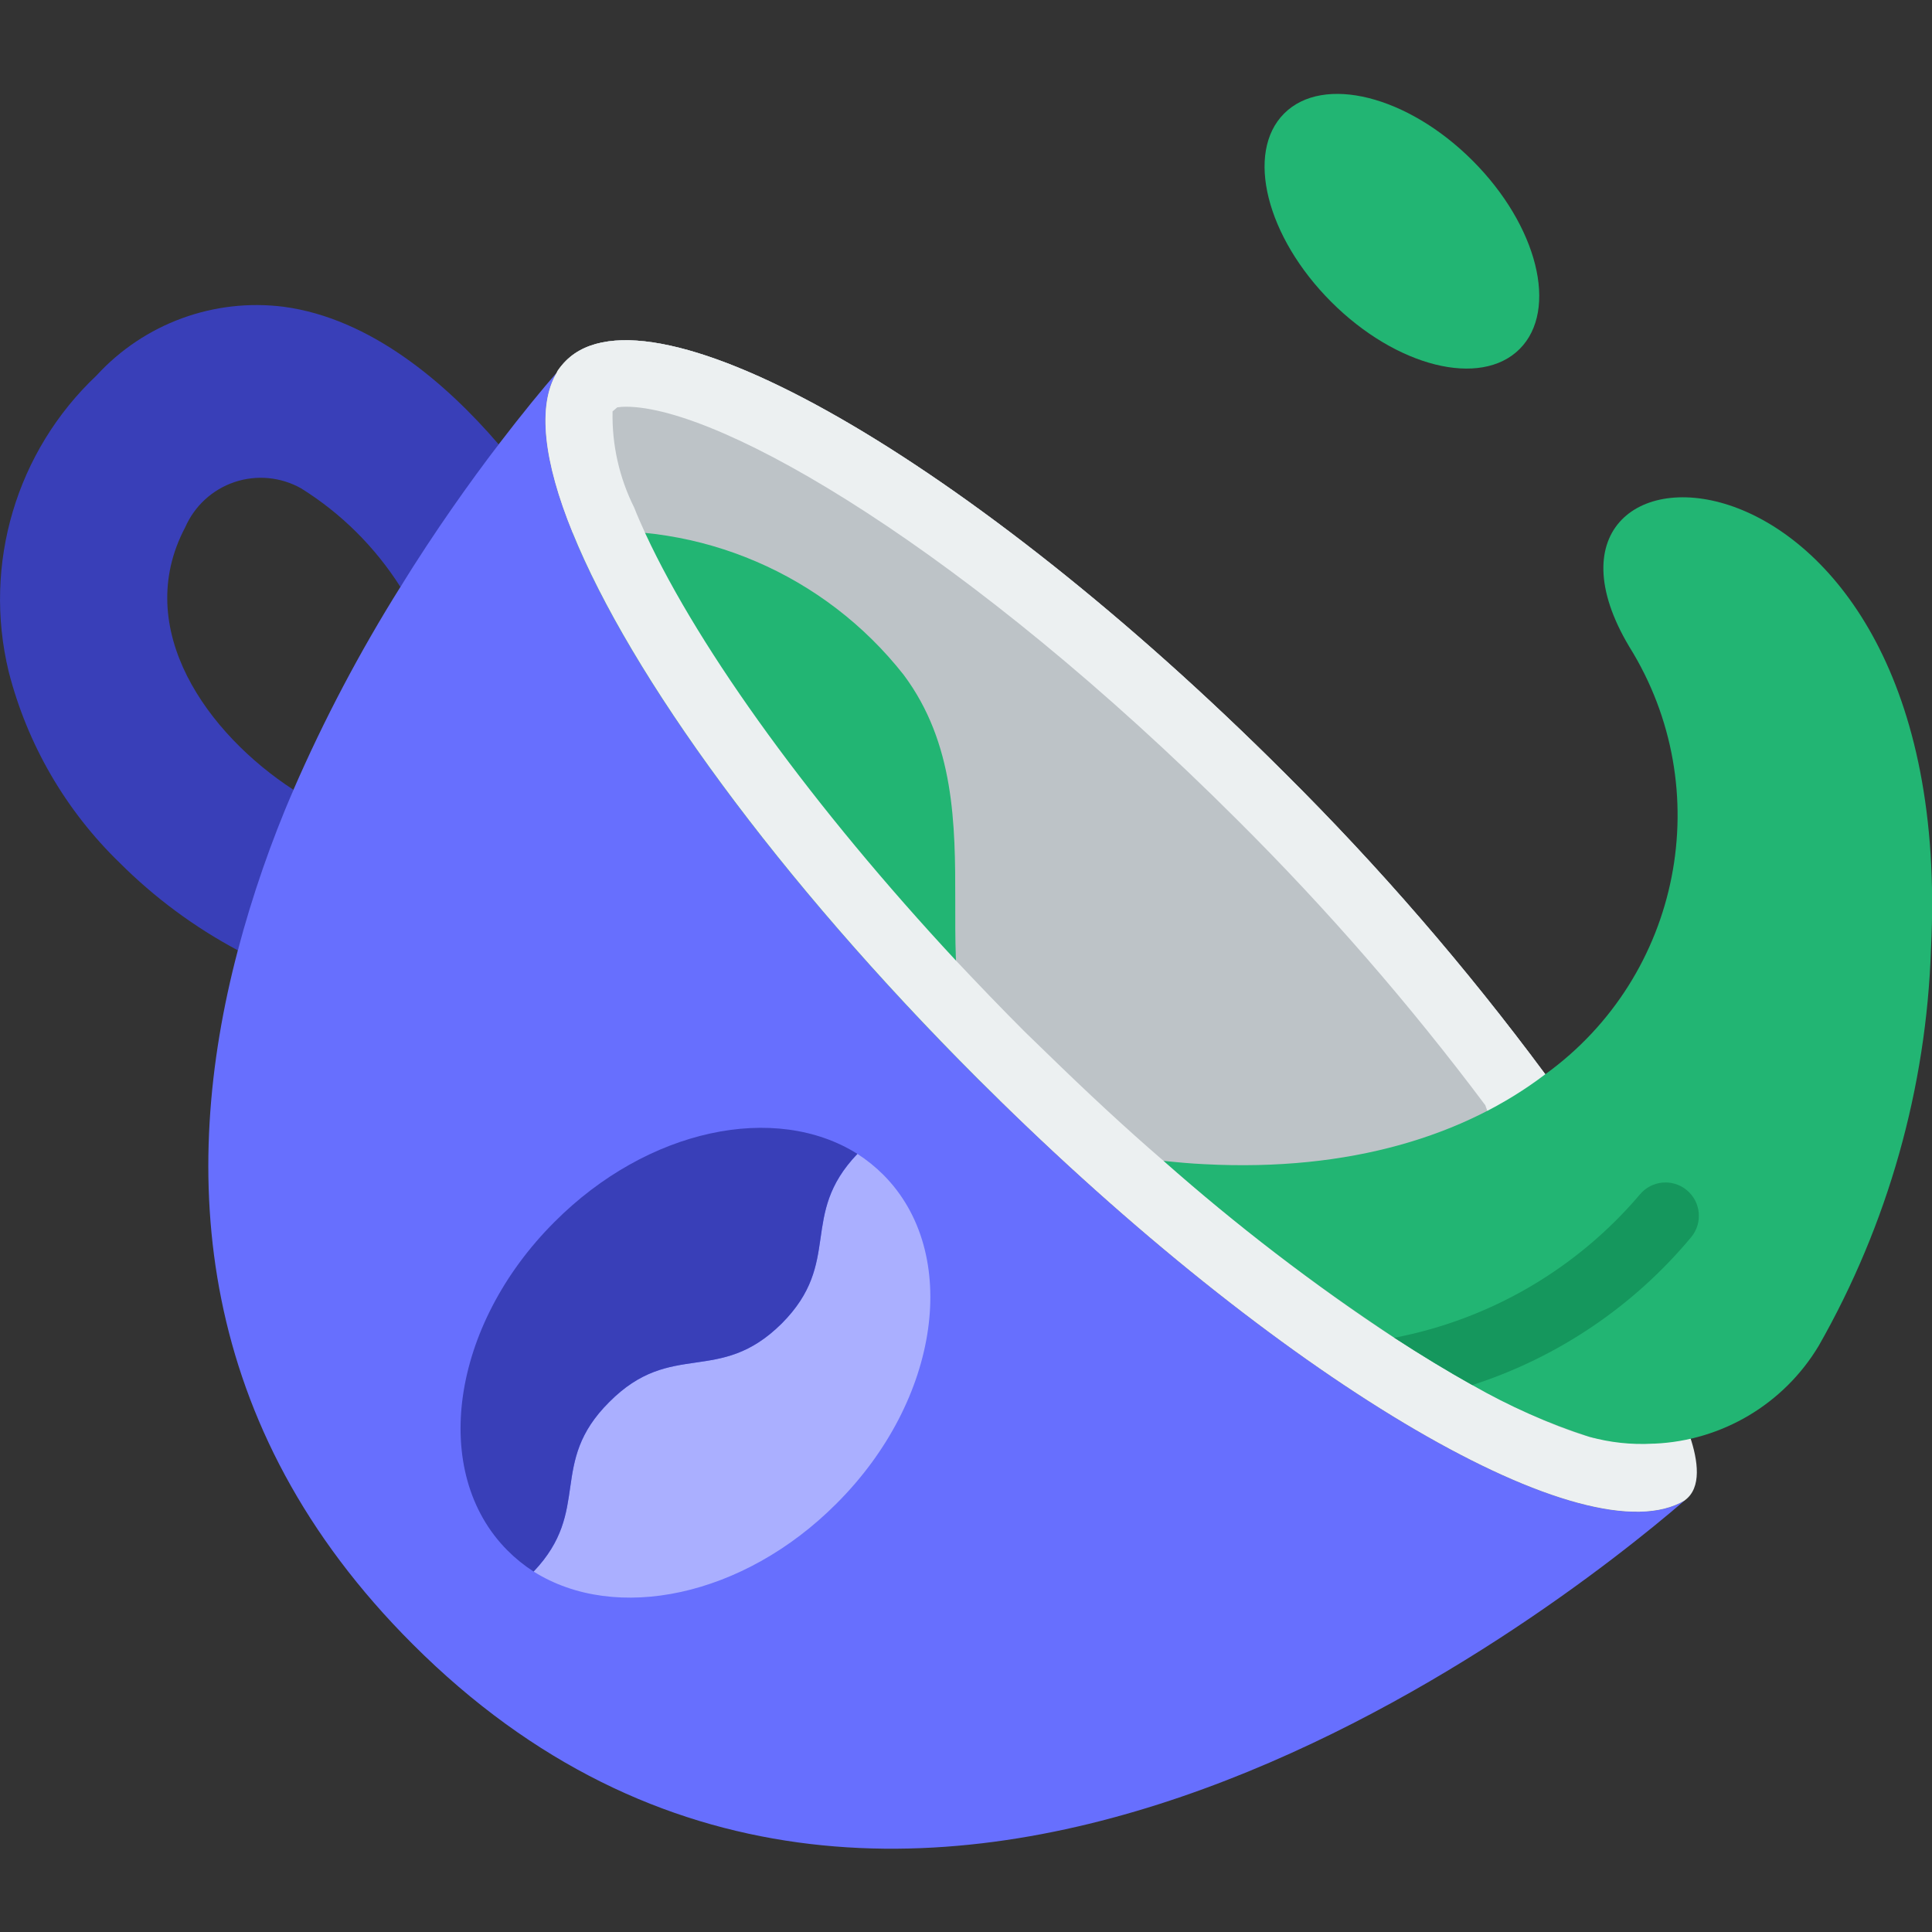 <?xml version="1.0" encoding="UTF-8"?> <svg xmlns="http://www.w3.org/2000/svg" width="48" height="48" viewBox="0 0 48 48" fill="none"><rect x="0" y="0" width="48" height="48" fill="#333333" stroke="none"/> <g clip-path="url(#clip0)"> <path d="M5.909 23.611C4.828 23.034 3.838 22.301 2.971 21.434C1.631 20.136 0.677 18.492 0.215 16.684C-0.43 14.017 0.404 11.21 2.4 9.327C3.582 8.038 5.316 7.402 7.051 7.622C9.211 7.912 11.081 9.517 12.389 11.04L9.948 14.582C9.319 13.591 8.477 12.754 7.481 12.133C6.976 11.849 6.375 11.793 5.826 11.977C5.278 12.162 4.833 12.57 4.601 13.101C3.261 15.633 5.172 18.248 7.291 19.622L5.909 23.611Z" fill="#393FB8"></path> <path d="M38.392 26.69C36.406 28.204 33.559 29.114 29.925 28.924C27.285 28.783 25.771 28.188 24.902 27.285C22.519 24.828 24.985 20.16 22.452 16.767C20.488 14.269 17.39 12.938 14.226 13.233C13.506 11.47 13.341 10.072 13.837 9.252C13.837 9.244 13.837 9.244 13.845 9.236V9.228C13.908 9.132 13.98 9.043 14.061 8.963C16.163 6.861 24.149 11.445 31.912 19.2C34.258 21.529 36.424 24.033 38.392 26.69Z" fill="#BDC3C7"></path> <path d="M41.859 37.275C38.59 40.088 22.312 52.908 10.254 40.85C4.833 35.437 4.444 29.164 5.909 23.611C6.27 22.249 6.732 20.916 7.291 19.622C8.05 17.878 8.938 16.194 9.948 14.582C10.808 13.192 11.669 11.983 12.389 11.04C12.985 10.262 13.481 9.658 13.837 9.252C13.341 10.072 13.506 11.47 14.226 13.233C15.666 16.784 19.332 21.84 24.298 26.805C24.48 26.988 24.662 27.161 24.844 27.343C32.11 34.461 39.451 38.731 41.859 37.275Z" fill="#676FFE"></path> <path d="M38.392 26.69C36.424 24.033 34.258 21.529 31.912 19.2C24.149 11.445 16.163 6.861 14.061 8.963C13.98 9.043 13.908 9.132 13.845 9.228V9.236C13.837 9.244 13.837 9.244 13.837 9.252C13.341 10.072 13.506 11.47 14.226 13.233C15.666 16.783 19.332 21.84 24.298 26.805C24.48 26.988 24.662 27.161 24.844 27.343C32.11 34.461 39.451 38.731 41.859 37.274L38.392 26.69Z" fill="#BDC3C7"></path> <path d="M37.755 8.671C38.725 7.701 38.201 5.606 36.585 3.99C34.969 2.374 32.874 1.85 31.904 2.82C30.935 3.789 31.459 5.885 33.075 7.501C34.69 9.116 36.786 9.64 37.755 8.671Z" fill="#22B573"></path> <path d="M20.781 37.357C18.472 39.675 15.294 40.328 13.258 39.045C14.714 37.514 13.605 36.356 15.137 34.833C16.692 33.269 17.859 34.436 19.424 32.88C20.946 31.349 19.837 30.199 21.302 28.668C21.535 28.818 21.752 28.993 21.948 29.189C23.876 31.125 23.363 34.783 20.781 37.357Z" fill="#AAAFFF"></path> <path d="M21.302 28.668C19.837 30.199 20.946 31.349 19.424 32.88C17.859 34.436 16.692 33.269 15.137 34.833C13.605 36.356 14.714 37.514 13.258 39.045C13.025 38.895 12.808 38.721 12.612 38.524C10.676 36.588 11.197 32.93 13.779 30.356C16.088 28.039 19.266 27.385 21.302 28.668Z" fill="#393FB8"></path> <path d="M24.902 27.285L24.844 27.343C24.662 27.161 24.48 26.988 24.298 26.805C19.332 21.84 15.666 16.783 14.226 13.233C17.39 12.938 20.488 14.269 22.452 16.767C24.985 20.16 22.519 24.828 24.902 27.285Z" fill="#22B573"></path> <path d="M38.392 26.69C36.424 24.033 34.258 21.529 31.912 19.2C24.149 11.445 16.163 6.861 14.061 8.963C13.98 9.043 13.908 9.132 13.845 9.228V9.236C13.837 9.244 13.837 9.244 13.837 9.252C13.341 10.072 13.506 11.47 14.226 13.233C15.666 16.783 19.332 21.84 24.298 26.805C24.48 26.988 24.662 27.161 24.844 27.343C32.11 34.461 39.451 38.731 41.859 37.274C42.711 36.658 41.47 34.552 41.47 34.552L38.392 26.69ZM26.003 26.16L25.465 25.639C24.877 25.051 24.314 24.463 23.752 23.867C20.234 20.085 17.404 16.204 16.039 13.266C15.939 13.043 15.84 12.828 15.757 12.612C15.386 11.871 15.201 11.05 15.219 10.221L15.335 10.121C15.406 10.11 15.478 10.104 15.55 10.105C17.934 10.105 24.066 13.705 30.745 20.375C32.966 22.584 35.024 24.952 36.902 27.459L36.952 27.6L39.617 35.735C37.332 35.114 33.385 32.756 28.907 28.841C27.956 28.022 26.988 27.12 26.003 26.16Z" fill="#ECF0F1"></path> <path d="M47.975 23.57C47.86 27.036 46.903 30.422 45.186 33.435C44.32 34.881 42.785 35.795 41.1 35.867H41.072C40.534 35.898 39.994 35.84 39.476 35.694C38.468 35.368 37.498 34.938 36.579 34.411C35.975 34.072 35.33 33.683 34.643 33.236C32.63 31.908 30.713 30.44 28.908 28.841C29.23 28.875 29.57 28.908 29.925 28.924C33.559 29.115 36.406 28.204 38.392 26.69C41.773 24.247 42.685 19.603 40.477 16.064C37.026 10.279 48.654 10.196 47.975 23.57Z" fill="#22B573"></path> <path d="M42.017 30.737C40.589 32.452 38.703 33.726 36.579 34.411C35.975 34.072 35.33 33.683 34.643 33.236C37.022 32.779 39.174 31.524 40.742 29.677C41.035 29.325 41.557 29.277 41.909 29.57C42.261 29.862 42.309 30.385 42.017 30.737Z" fill="#15975D"></path> </g> <defs> <clipPath id="clip0"> <rect width="48" height="48" fill="white"></rect> </clipPath> </defs> </svg> 